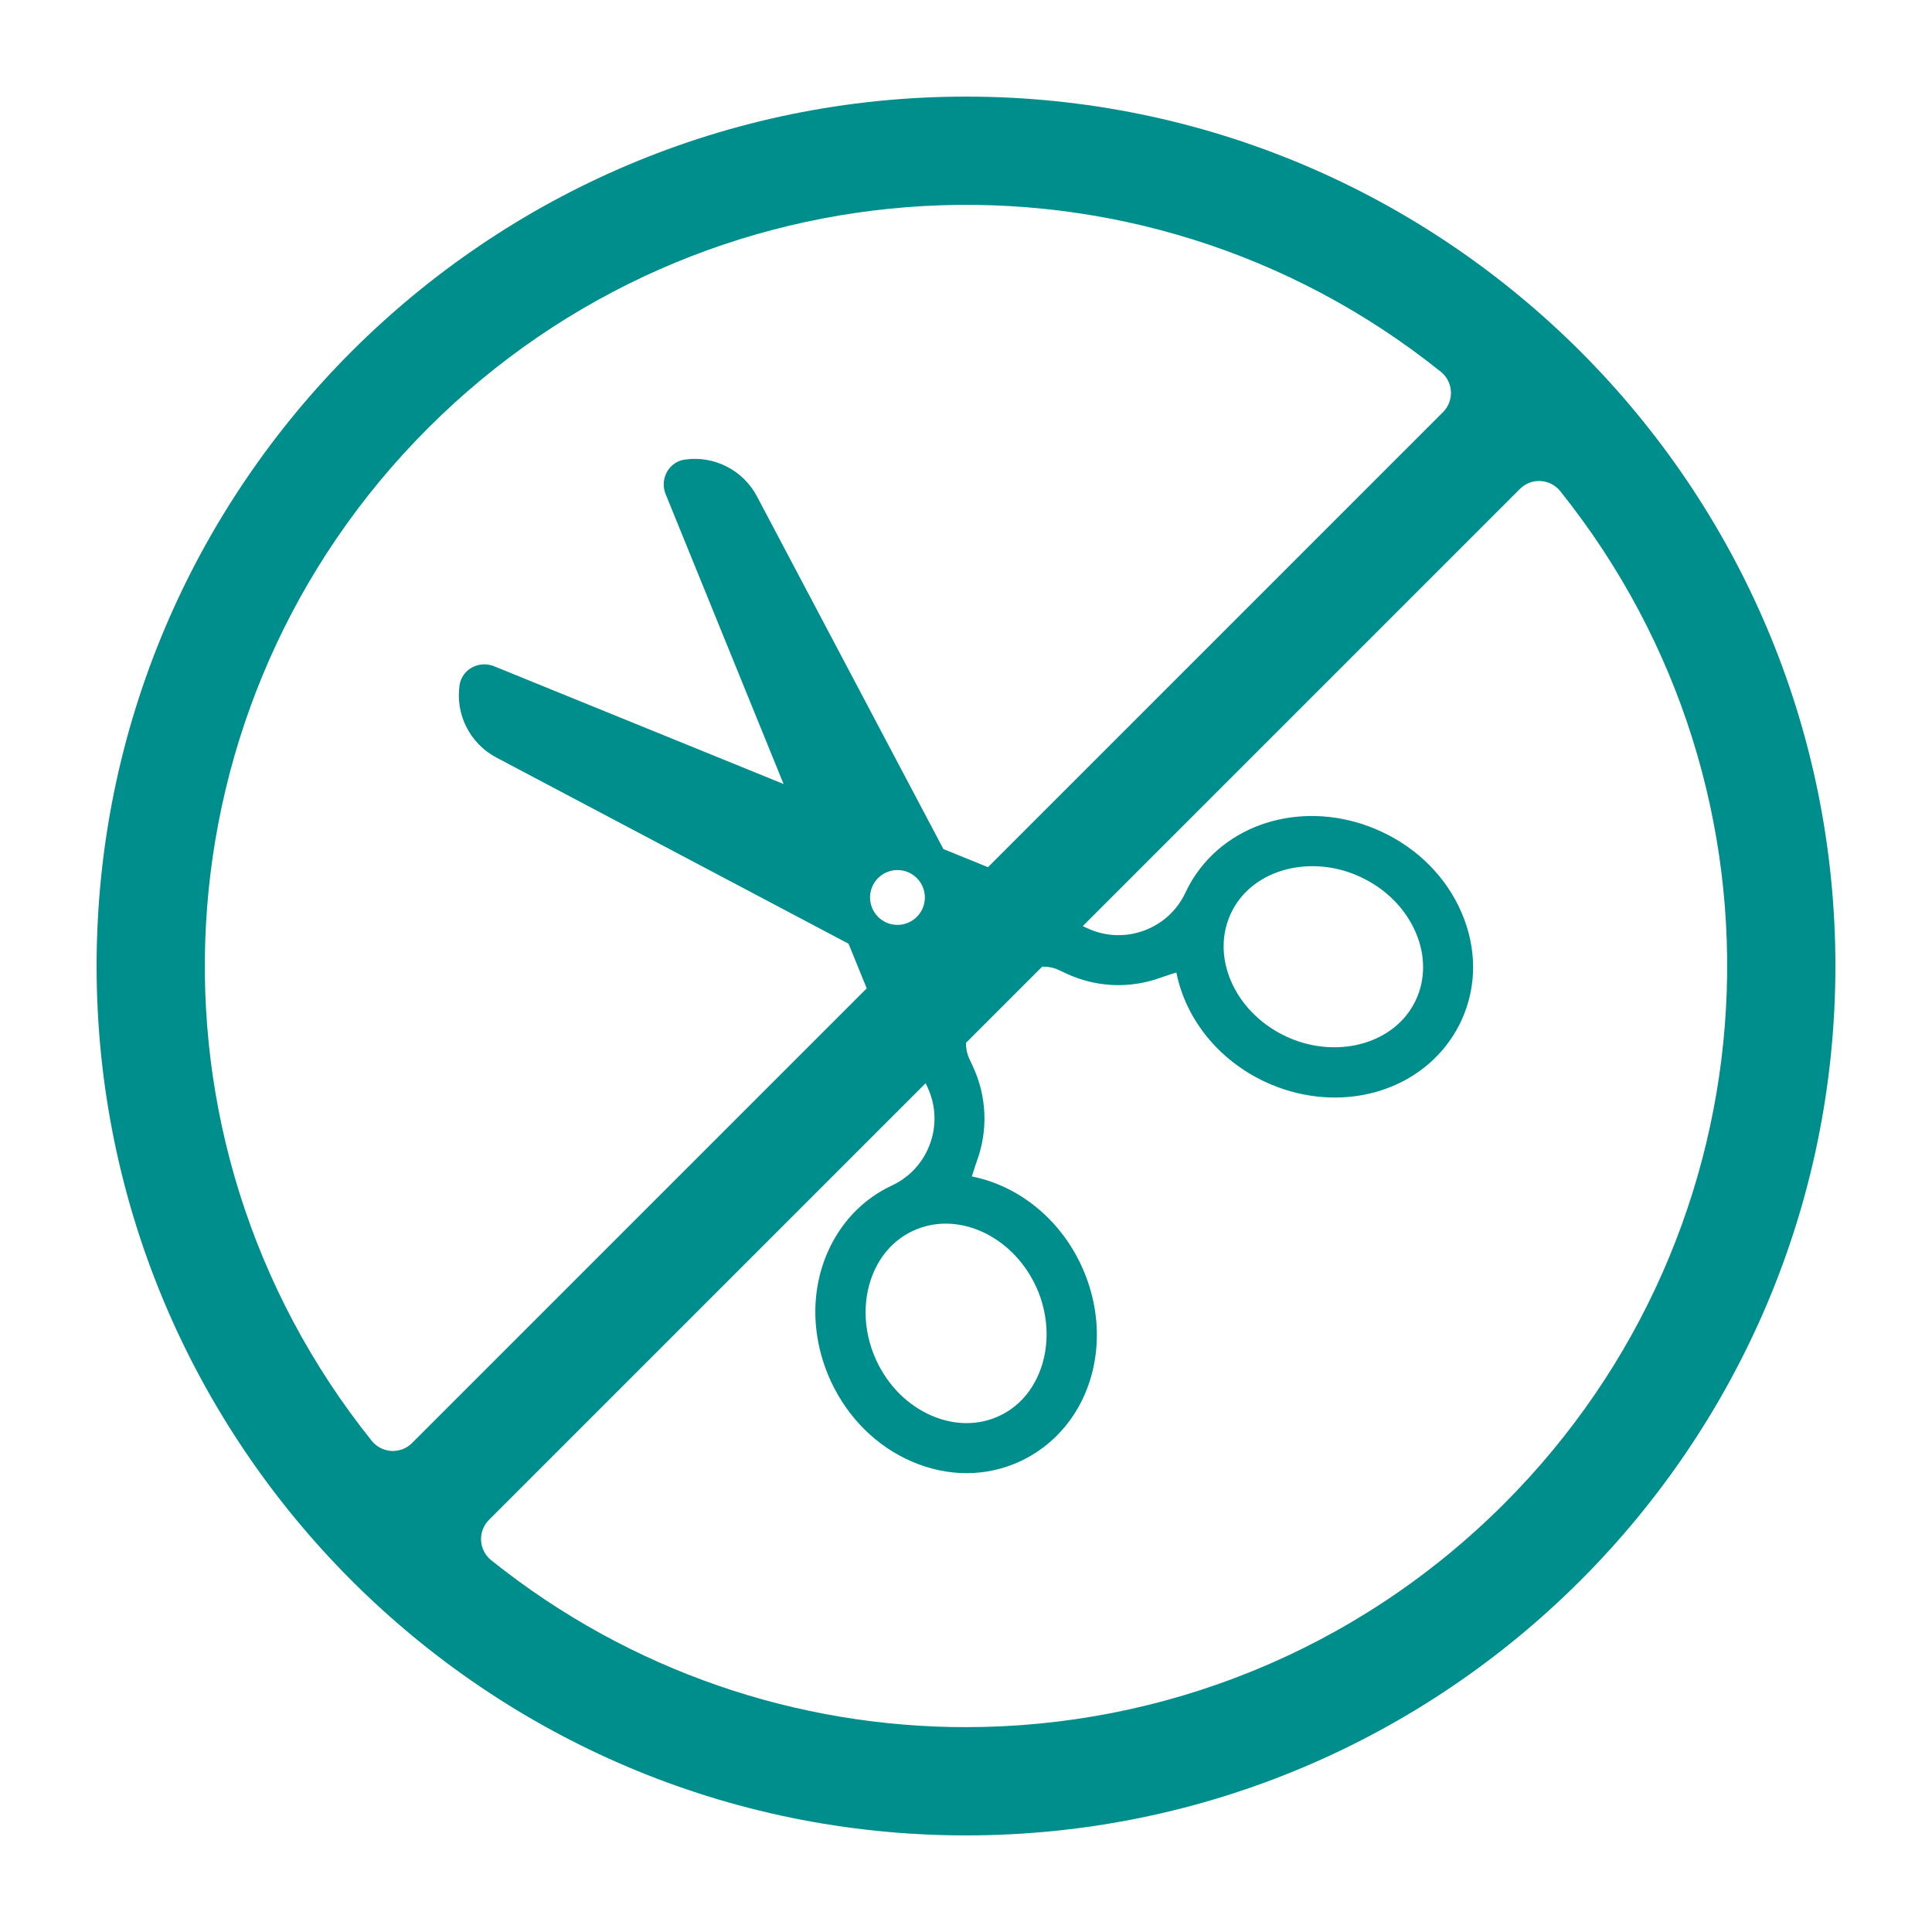 <?xml version="1.0" encoding="UTF-8"?>
<svg width="1200pt" height="1200pt" version="1.1" viewBox="0 0 1200 1200" xmlns="http://www.w3.org/2000/svg">
 <path d="m600 60c-297.76 0-540 242.24-540 540s242.24 540 540 540 540-242.24 540-540-242.24-540-540-540zm-355.95 841.22c-0.301 0-0.625-0.012-0.926-0.023-4.801-0.266-9.254-2.555-12.254-6.301-150.58-188.04-135.55-458.46 35.008-629 170.55-170.54 441-185.59 629.02-35.016 3.742 3 6.035 7.453 6.301 12.238 0.266 4.789-1.523 9.469-4.922 12.863l-282.63 282.64-27.684-11.258-115.84-219.11c-8.617-16.297-26.641-25.453-44.879-22.789-4.57 0.672-8.543 3.394-10.883 7.465l-0.023 0.035c-2.398 4.211-2.746 9.395-0.938 13.859l73.297 180.14-179.89-73.176c-4.477-1.812-9.648-1.477-13.848 0.91l-0.023 0.012c-4.094 2.34-6.828 6.312-7.5 10.906-2.652 18.215 6.504 36.238 22.801 44.879l218.81 115.67 11.281 27.719-282.36 282.36c-3.152 3.215-7.449 4.977-11.914 4.977zm399.35-102.35c4.367 9.359 6.672 19.668 6.672 29.82 0 19.441-8.305 36.875-22.211 46.621-2.258 1.57-4.68 2.965-7.188 4.141-12.91 6.023-27.84 5.965-42.023-0.168-14.82-6.394-27-18.551-34.309-34.223-4.523-9.719-6.707-19.992-6.707-29.902 0-18.84 7.836-36.434 22.234-46.512 2.293-1.598 4.703-2.988 7.199-4.152 27.301-12.734 61.539 2.684 76.332 34.375zm-85.977-224.41c-9.406 0-17.027-7.621-17.027-17.027s7.621-17.027 17.027-17.027 17.027 7.621 17.027 17.027-7.621 17.027-17.027 17.027zm376.69 359.64c-91.906 91.906-212.84 138.66-334.23 138.66-103.87 0-208.08-34.223-294.78-103.66-3.742-3-6.035-7.453-6.301-12.238-0.266-4.789 1.523-9.469 4.922-12.863l271.2-271.2 1.211 2.594c5.172 11.074 5.711 23.52 1.512 35.074-4.199 11.531-12.625 20.723-23.711 25.895-4.141 1.934-8.137 4.234-11.855 6.84-22.332 15.637-35.664 42.395-35.664 71.605 0 14.664 3.383 29.652 9.781 43.379 10.523 22.559 28.332 40.176 50.125 49.598 22.441 9.695 46.391 9.637 67.453-0.191 4.152-1.934 8.137-4.246 11.855-6.852 23.113-16.176 35.652-42.996 35.652-71.605 0-14.375-3.168-29.207-9.77-43.367-13.453-28.836-38.977-49.32-67.895-55.066 0.348-1.078 0.707-2.184 1.066-3.289 0.707-2.231 1.402-4.391 2.102-6.312 7.031-19.332 6.121-40.211-2.543-58.801l-2.172-4.668c-1.465-3.144-2.113-6.504-2.102-9.887l47.352-47.352c3.504-0.07 7.008 0.562 10.285 2.09l4.644 2.172c18.602 8.676 39.492 9.574 58.801 2.543 1.969-0.719 4.141-1.402 6.406-2.137 1.055-0.336 2.125-0.684 3.203-1.031 5.762 28.922 26.242 54.445 55.066 67.895 42.324 19.727 90.672 8.844 114.97-25.883 2.606-3.707 4.906-7.691 6.852-11.855 4.945-10.609 7.43-21.949 7.43-33.457 0-11.352-2.41-22.871-7.223-33.996-9.406-21.805-27.023-39.602-49.598-50.125-42.312-19.727-90.66-8.844-114.97 25.883-2.629 3.758-4.934 7.754-6.84 11.855-5.184 11.09-14.375 19.512-25.895 23.711-11.531 4.188-23.988 3.648-35.09-1.512l-2.844-1.332 271.5-271.5c3.383-3.394 8.102-5.258 12.852-4.922 4.801 0.266 9.254 2.555 12.254 6.301 150.59 188.04 135.55 458.46-35.004 629.01zm-174.1-346.33c0-6.938 1.441-13.824 4.465-20.328l0.012-0.012c1.152-2.496 2.543-4.922 4.129-7.176 15.406-21.996 48.277-28.68 76.441-15.539 15.66 7.309 27.816 19.477 34.223 34.309 6.121 14.148 6.191 29.137 0.156 42.035-1.152 2.484-2.543 4.894-4.129 7.164-15.406 21.996-48.277 28.691-76.453 15.551-24.145-11.258-38.844-33.816-38.844-56.004z" fill="#008e8d"/>
</svg>
